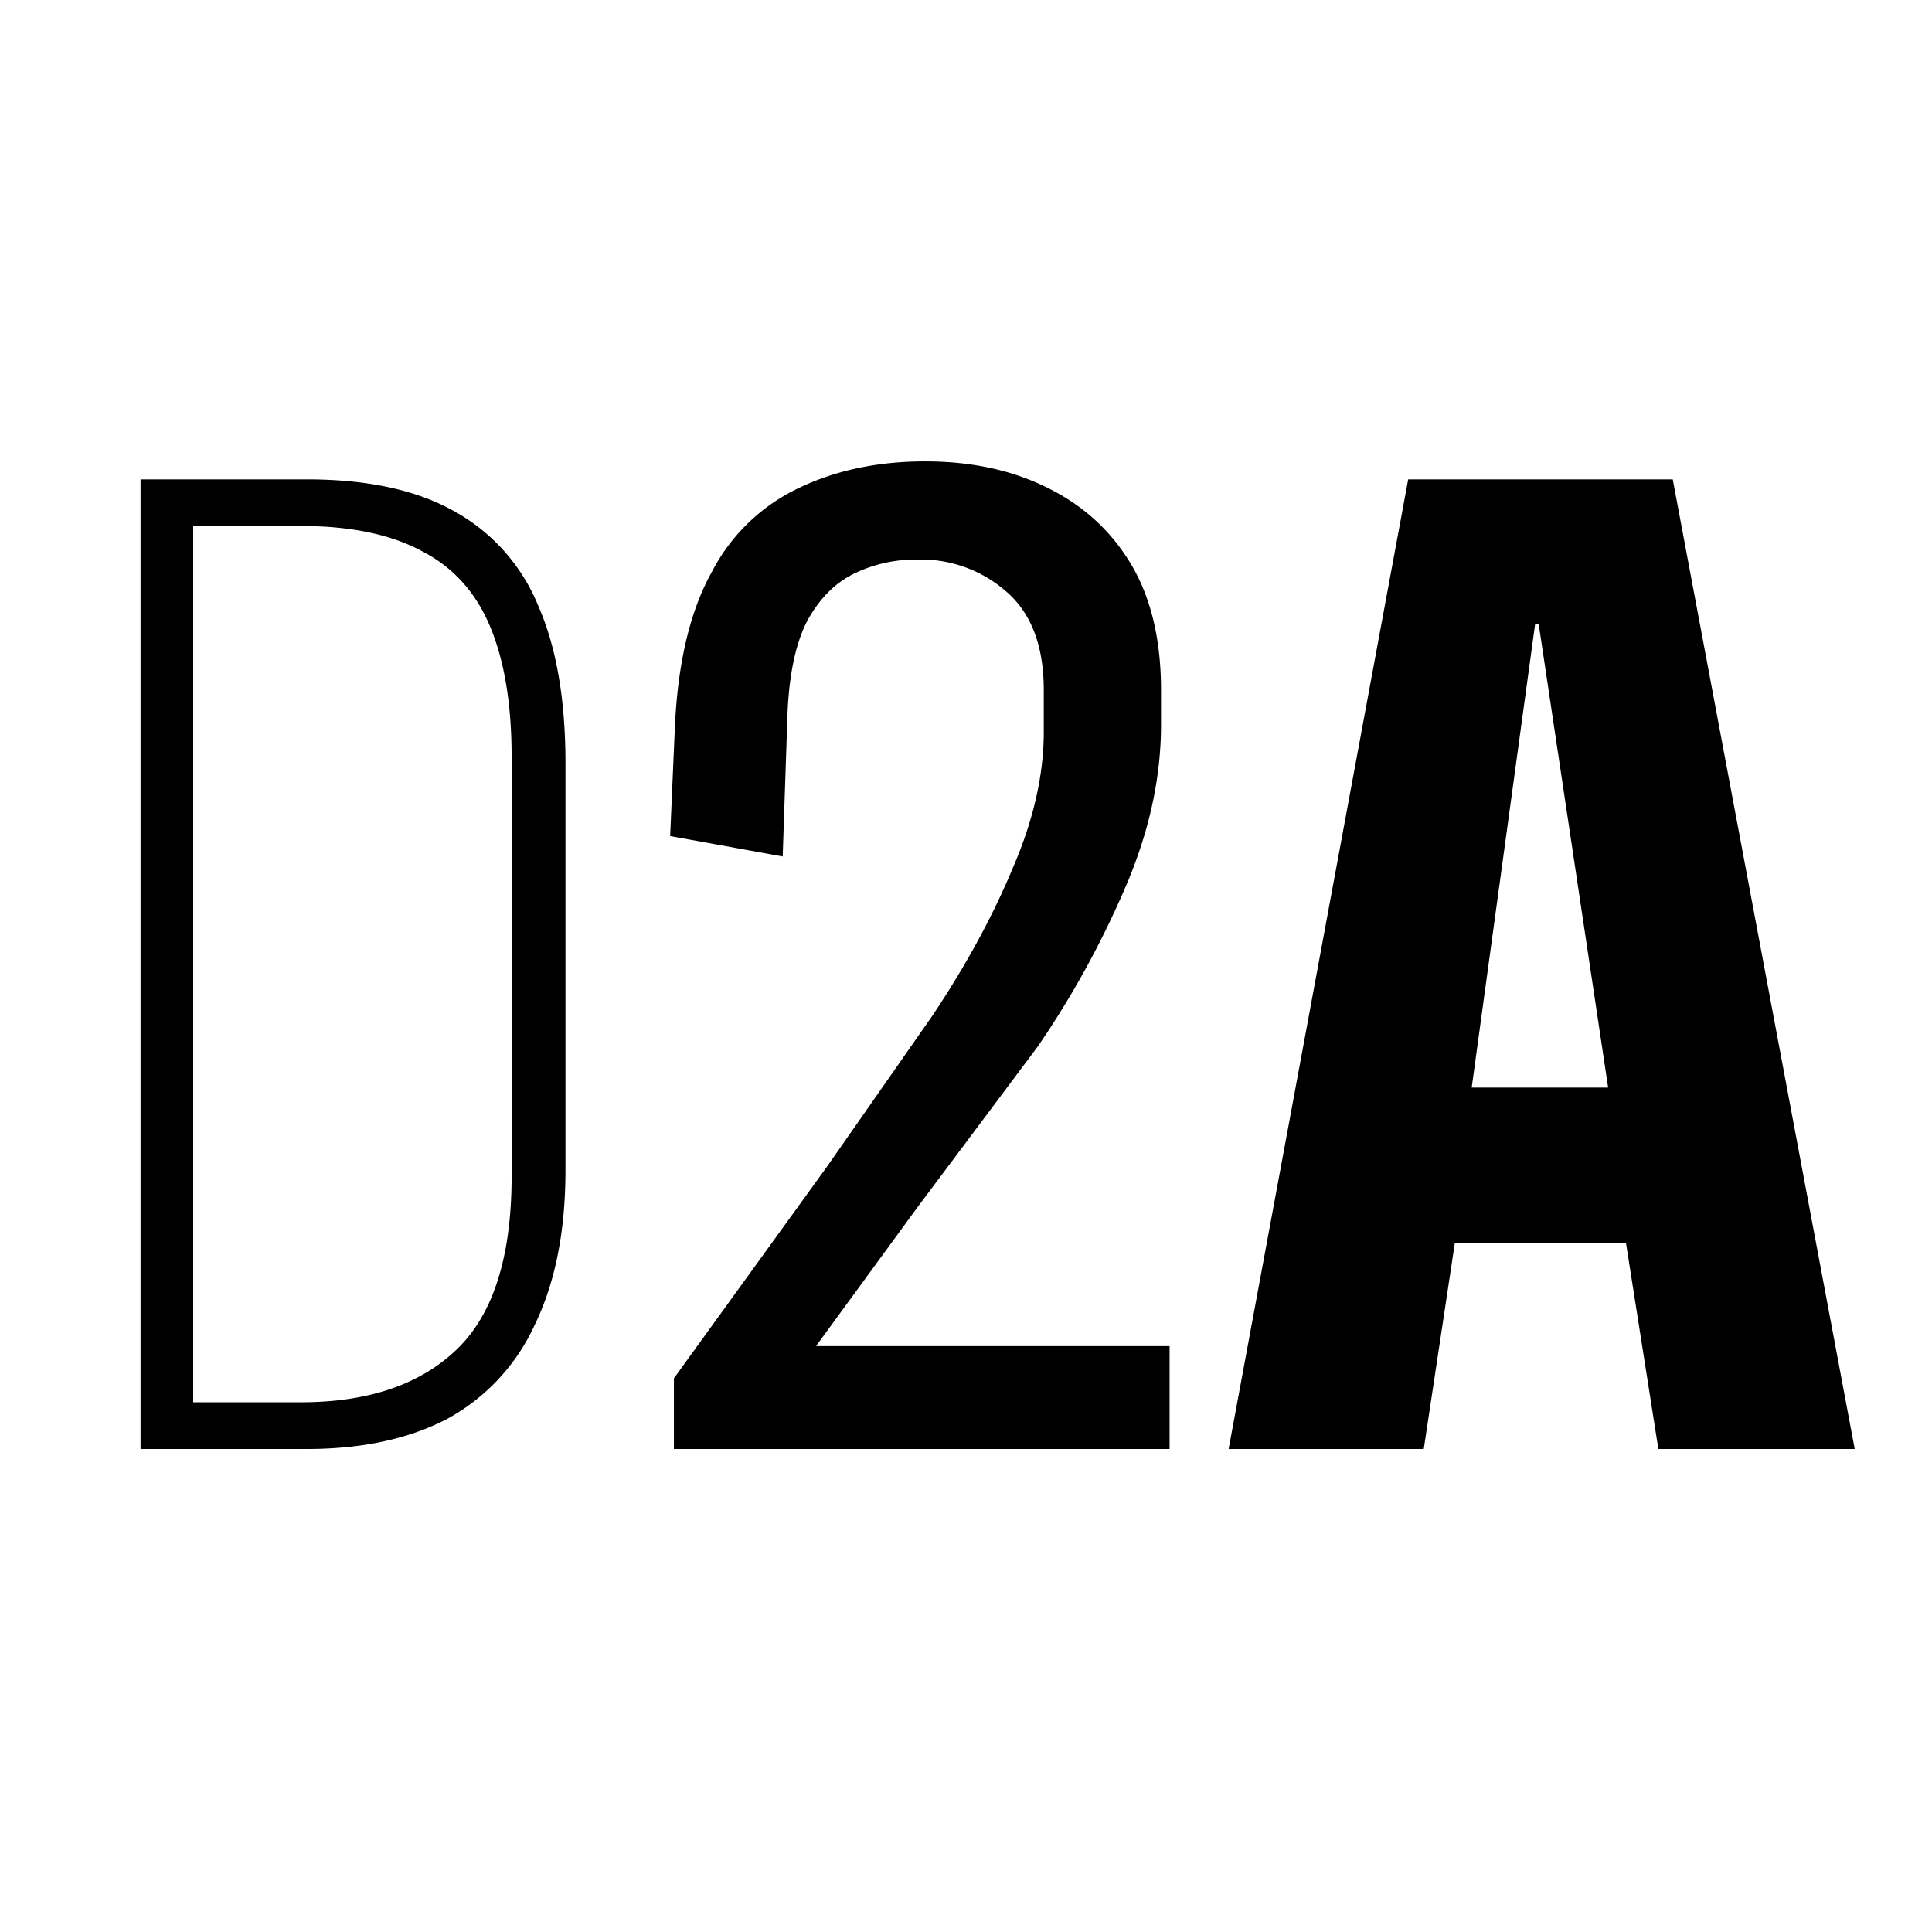 <svg xmlns="http://www.w3.org/2000/svg" width="100%" height="100%" viewBox="0 0 16 16" fill="none" xmlns:v="https://vecta.io/nano"><path fill="#fff" d="M0 0h16v16H0z"/><path d="M2.542 3.97c.496 0 .899.086 1.209.258a1.57 1.57 0 0 1 .704.783c.152.344.228.78.228 1.309V9.69c0 .509-.086.938-.258 1.289a1.68 1.68 0 0 1-.724.773c-.317.165-.704.248-1.16.248H1.164V3.97h1.378zm1.695 5.77V6.27c0-.436-.059-.796-.178-1.081s-.307-.492-.565-.625c-.258-.139-.592-.208-1.001-.208H1.6v7.257h.892c.555 0 .985-.145 1.289-.436s.456-.77.456-1.437zm2.524 1.408h2.925V12H5.581v-.585L6.85 9.66l.872-1.249c.278-.416.499-.823.664-1.219.172-.397.258-.773.258-1.13v-.347c0-.364-.102-.634-.307-.813a1.07 1.07 0 0 0-.744-.268 1.16 1.16 0 0 0-.525.119c-.159.079-.287.211-.387.397-.093.185-.145.436-.159.753l-.04 1.19-.932-.169.04-.922c.026-.529.129-.952.307-1.269a1.56 1.56 0 0 1 .724-.694c.304-.145.651-.218 1.041-.218.383 0 .72.073 1.011.218.297.145.529.357.694.634s.248.625.248 1.041v.287c0 .436-.096.879-.287 1.328a7.69 7.69 0 0 1-.734 1.338l-1.001 1.338-.833 1.14zm6.973.853l-.268-1.705h-1.418L11.791 12h-1.616l1.487-8.03h2.191L15.36 12h-1.626zm-1.546-2.994h1.13l-.575-3.837h-.03l-.525 3.837z" fill="#000"/></svg>